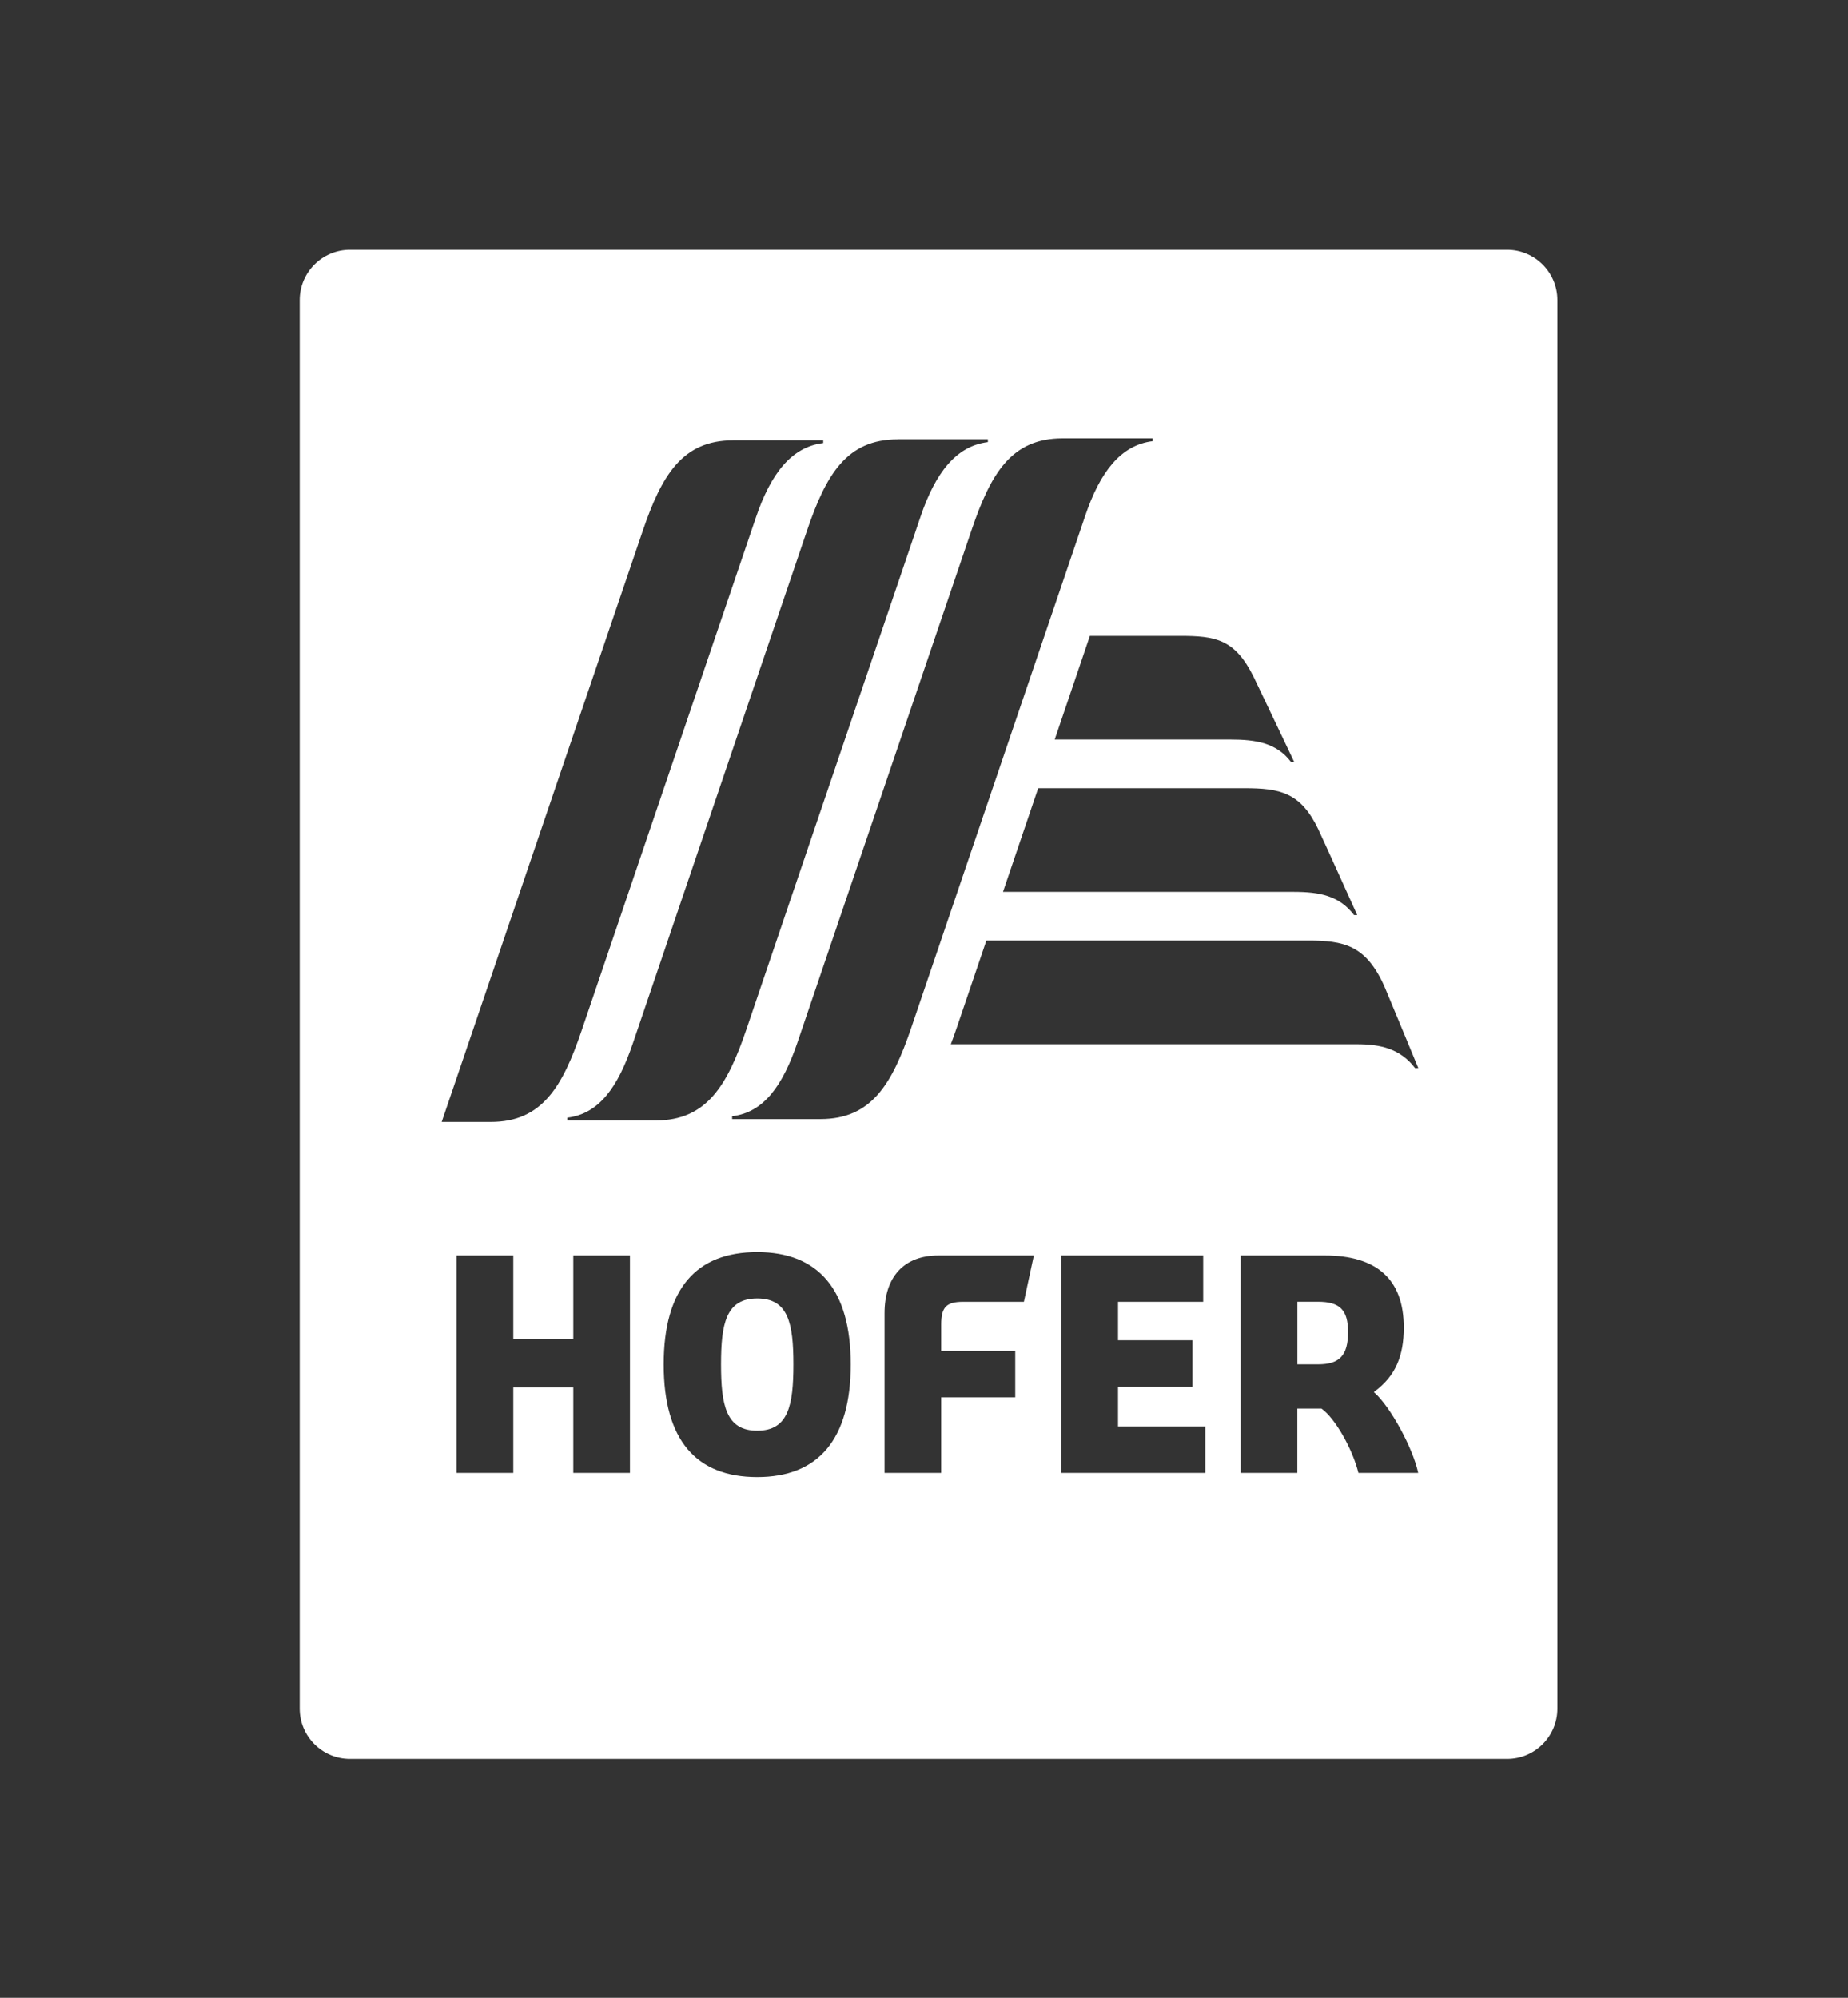 <svg width="74" height="80" viewBox="0 0 74 80" fill="none" xmlns="http://www.w3.org/2000/svg">
<rect x="0" y="0" width="74" height="80" fill="#333333" stroke="none"/>
<path d="M52.78 54.634H51.952V52.129H52.78C53.669 52.129 53.981 52.474 53.981 53.342C53.981 54.281 53.639 54.634 52.78 54.634Z" fill="white"/>
<path d="M30.321 51.997C29.07 51.997 28.872 53.007 28.872 54.638C28.872 56.269 29.072 57.291 30.321 57.291C31.57 57.291 31.77 56.276 31.77 54.638C31.77 53.001 31.57 51.997 30.321 51.997Z" fill="white"/>
<path fill-rule="evenodd" clip-rule="evenodd" d="M14.015 10H60.349C61.462 10 62.364 10.902 62.364 12.015V68.423C62.364 69.535 61.462 70.437 60.349 70.437H14.015C12.902 70.437 12 69.535 12 68.423V12.015C12 10.902 12.902 10 14.015 10ZM22.956 55.562V58.978H25.225V50.275H22.956V53.626H20.553V50.275H18.28V58.978H20.553V55.562H22.956ZM42.501 58.978V50.275H48.18V52.131H44.769V53.671H47.746V55.528H44.769V57.121H48.265V58.978H42.501ZM52.917 56.406C53.468 56.792 54.168 58.043 54.396 58.978H56.79C56.569 57.959 55.673 56.334 55.046 55.775L55.014 55.744L55.048 55.718C55.888 55.096 56.213 54.287 56.213 53.161C56.213 51.212 55.111 50.275 53.051 50.275H49.681V58.978H51.95V56.406H52.917ZM30.321 59.147C27.881 59.147 26.576 57.67 26.576 54.638C26.576 51.606 27.879 50.14 30.321 50.14C32.763 50.14 34.066 51.633 34.066 54.638C34.066 57.644 32.763 59.147 30.321 59.147ZM35.42 52.587V58.978H37.688V55.955H40.653V54.098H37.688V53.042C37.688 52.344 37.894 52.131 38.569 52.131H41L41.399 50.275H37.578C36.185 50.275 35.42 51.147 35.42 52.587ZM35.949 17.593C33.904 17.593 33.08 19 32.314 21.251L25.344 41.774C24.745 43.537 23.988 44.604 22.718 44.756V44.868H26.257C28.302 44.868 29.126 43.461 29.892 41.21L36.862 20.687C37.46 18.924 38.289 17.859 39.557 17.703V17.59H35.947L35.949 17.593ZM38.909 21.212C39.675 18.961 40.499 17.553 42.544 17.553H46.155V17.666C44.884 17.823 44.055 18.887 43.457 20.65L36.491 41.153C35.725 43.404 34.901 44.812 32.856 44.812H29.317V44.699C30.588 44.545 31.345 43.478 31.943 41.715L38.909 21.212ZM29.36 17.632C27.315 17.632 26.491 19.039 25.726 21.29L17.686 44.927H19.655C21.701 44.927 22.525 43.52 23.29 41.268L30.267 20.727C30.865 18.963 31.694 17.896 32.965 17.742V17.63H29.358L29.36 17.632ZM47.237 25.463C48.666 25.463 49.451 25.58 50.21 27.126C50.392 27.499 51.826 30.514 51.826 30.514H51.698C51.121 29.748 50.29 29.614 49.265 29.614H42.234L43.643 25.463H47.237ZM52.797 33.222C52.084 31.728 51.26 31.563 49.824 31.563H41.572L40.163 35.714H51.793C52.849 35.714 53.63 35.868 54.222 36.642H54.348C54.348 36.642 52.977 33.6 52.797 33.225V33.222ZM52.366 37.664C53.801 37.664 54.693 37.835 55.437 39.501C55.521 39.69 56.794 42.771 56.794 42.771H56.666C56.061 41.984 55.274 41.815 54.32 41.815H38.074C38.154 41.602 38.235 41.381 38.313 41.149L39.497 37.664H52.366Z" fill="white"/>
</svg>
